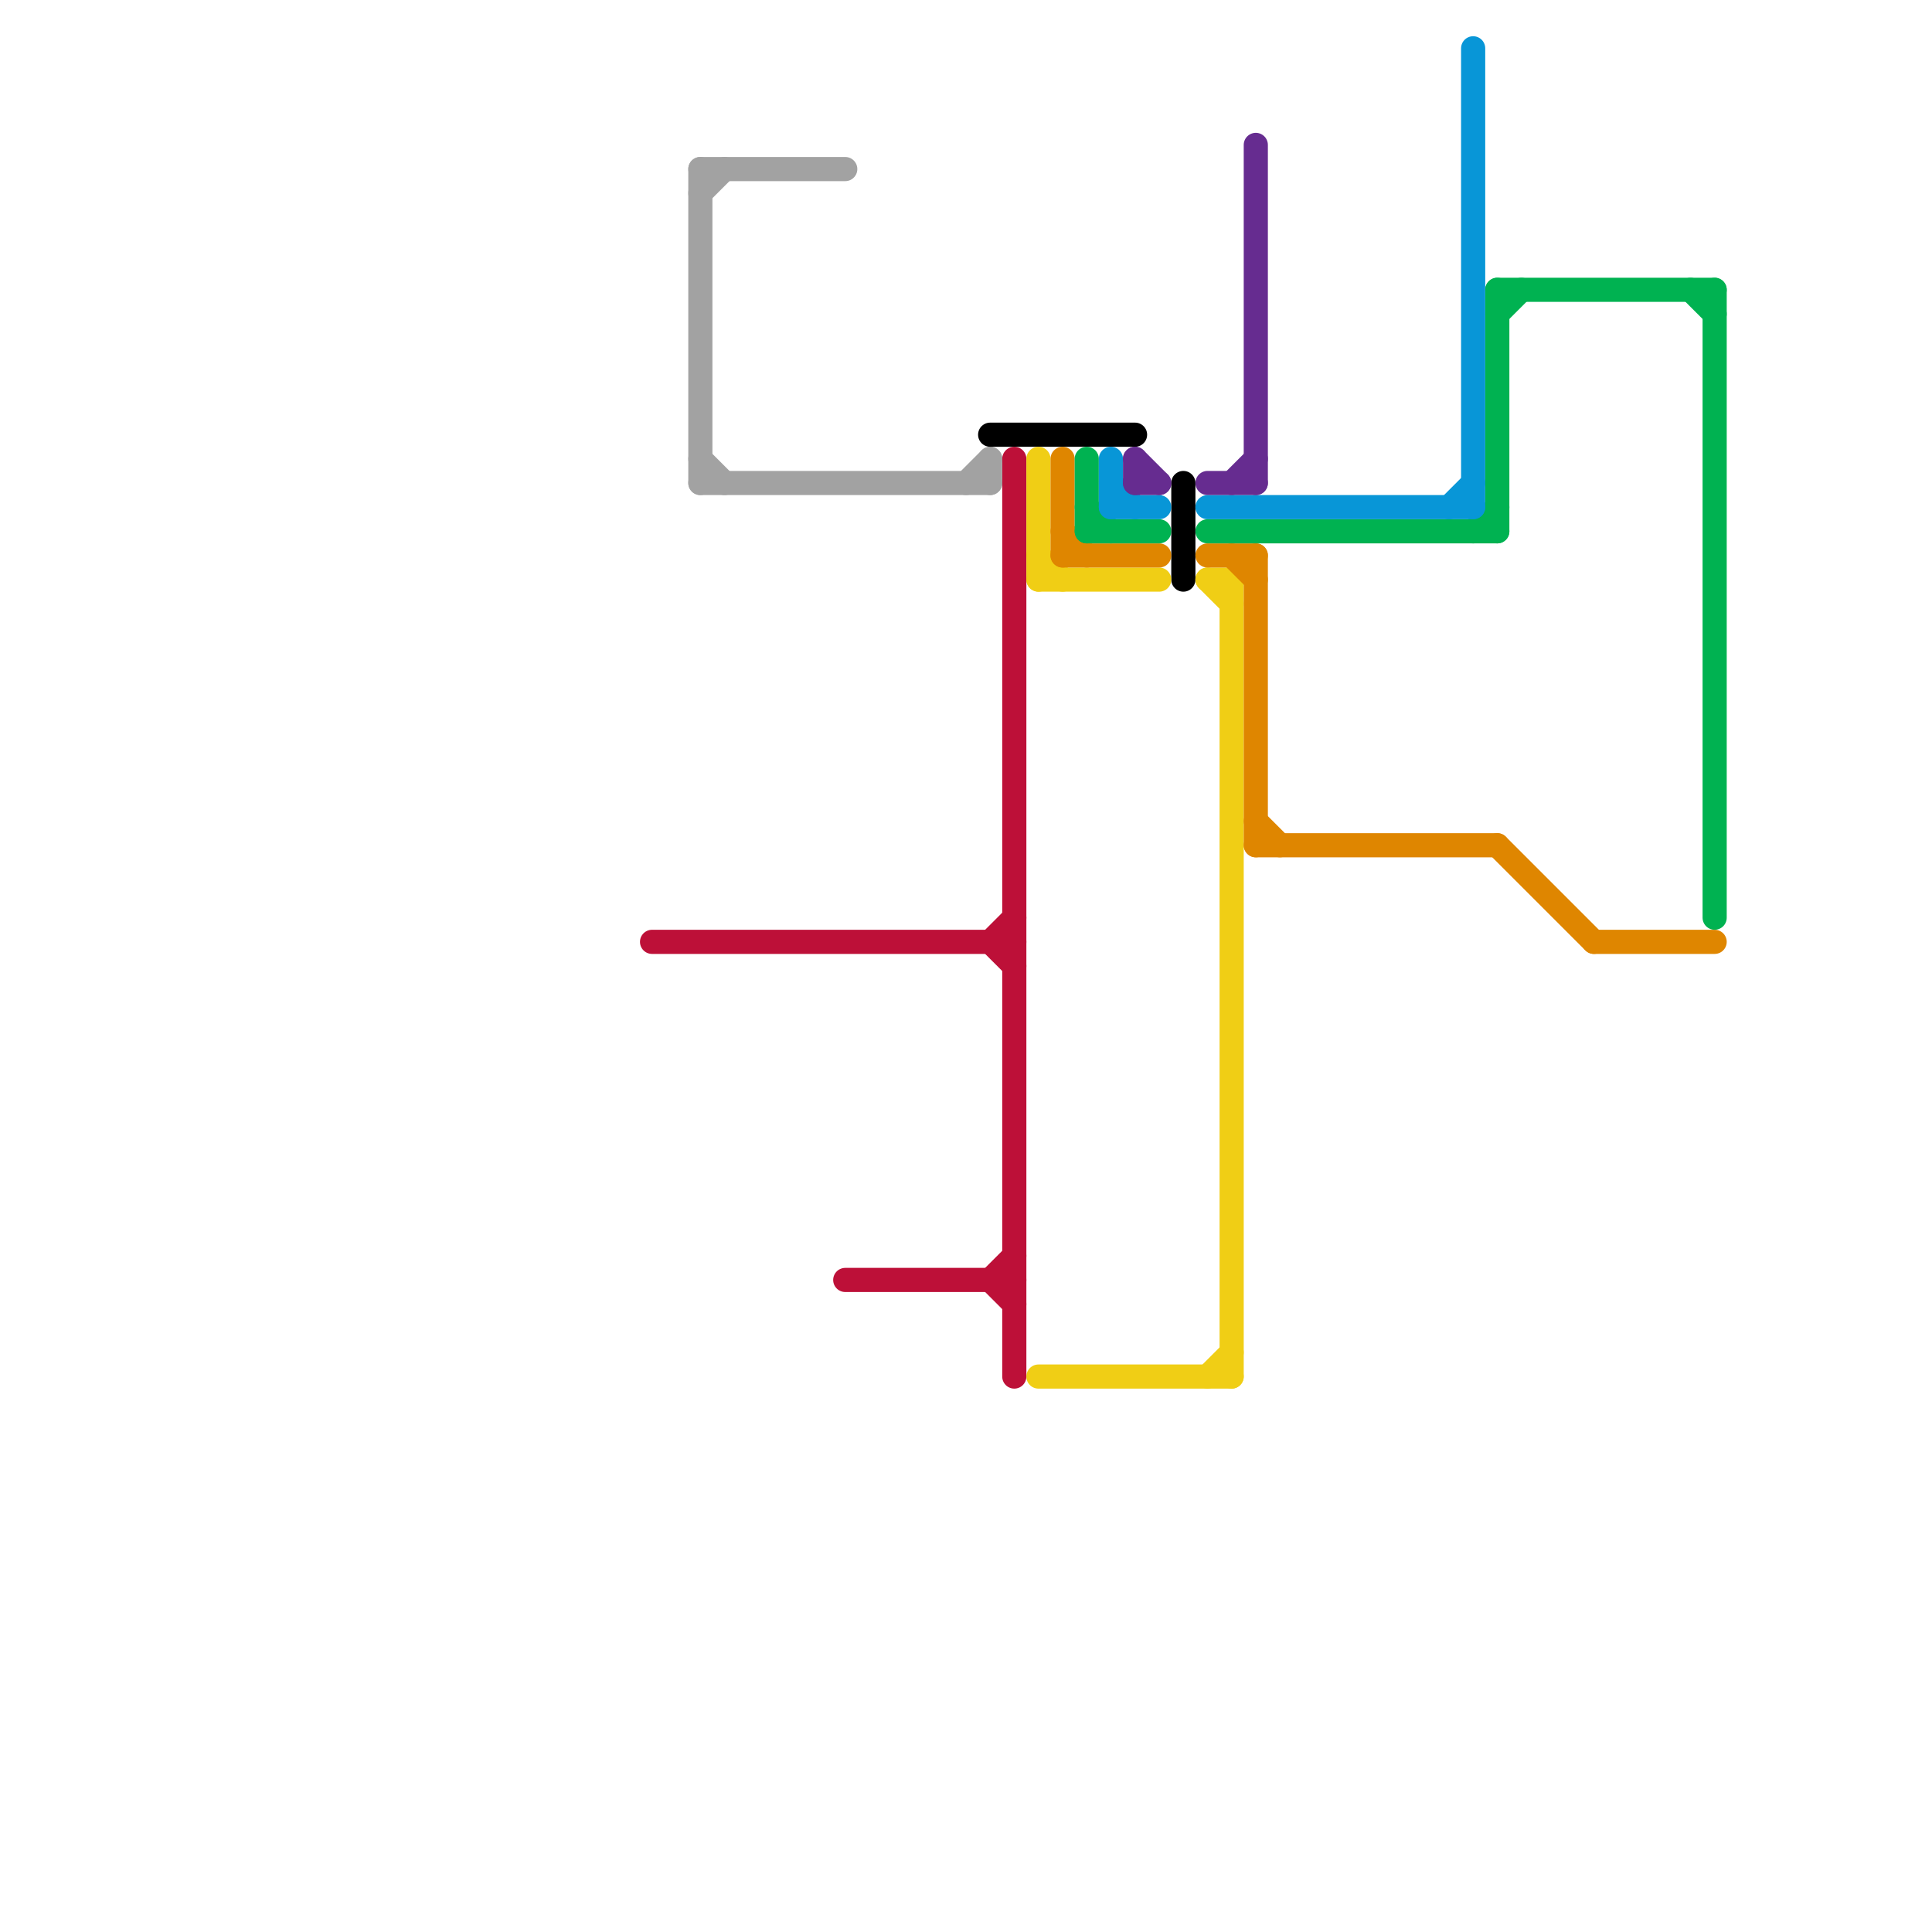 
<svg version="1.1" xmlns="http://www.w3.org/2000/svg" viewBox="0 0 80 80">
<style>text { font: 1px Helvetica; font-weight: 600; white-space: pre; dominant-baseline: central; } line { stroke-width: 1; fill: none; stroke-linecap: round; stroke-linejoin: round; } .c0 { stroke: #bd1038 } .c1 { stroke: #a2a2a2 } .c2 { stroke: #000000 } .c3 { stroke: #f0ce15 } .c4 { stroke: #df8600 } .c5 { stroke: #00b251 } .c6 { stroke: #0896d7 } .c7 { stroke: #662c90 }</style><defs><g id="wm-xf"><circle r="1.2" fill="#000"/><circle r="0.9" fill="#fff"/><circle r="0.6" fill="#000"/><circle r="0.3" fill="#fff"/></g><g id="wm"><circle r="0.6" fill="#000"/><circle r="0.3" fill="#fff"/></g></defs><line class="c0" x1="35" y1="53" x2="42" y2="53"/><line class="c0" x1="41" y1="39" x2="42" y2="38"/><line class="c0" x1="41" y1="53" x2="42" y2="52"/><line class="c0" x1="42" y1="19" x2="42" y2="57"/><line class="c0" x1="27" y1="39" x2="42" y2="39"/><line class="c0" x1="41" y1="39" x2="42" y2="40"/><line class="c0" x1="41" y1="53" x2="42" y2="54"/><line class="c1" x1="29" y1="7" x2="29" y2="20"/><line class="c1" x1="40" y1="20" x2="41" y2="19"/><line class="c1" x1="29" y1="20" x2="41" y2="20"/><line class="c1" x1="29" y1="7" x2="35" y2="7"/><line class="c1" x1="29" y1="8" x2="30" y2="7"/><line class="c1" x1="41" y1="19" x2="41" y2="20"/><line class="c1" x1="29" y1="19" x2="30" y2="20"/><line class="c2" x1="49" y1="20" x2="49" y2="24"/><line class="c2" x1="41" y1="18" x2="47" y2="18"/><line class="c3" x1="43" y1="19" x2="43" y2="24"/><line class="c3" x1="43" y1="23" x2="44" y2="24"/><line class="c3" x1="43" y1="57" x2="51" y2="57"/><line class="c3" x1="50" y1="57" x2="51" y2="56"/><line class="c3" x1="50" y1="24" x2="51" y2="25"/><line class="c3" x1="43" y1="24" x2="48" y2="24"/><line class="c3" x1="50" y1="24" x2="51" y2="24"/><line class="c3" x1="51" y1="24" x2="51" y2="57"/><line class="c4" x1="51" y1="23" x2="52" y2="24"/><line class="c4" x1="44" y1="23" x2="48" y2="23"/><line class="c4" x1="52" y1="35" x2="62" y2="35"/><line class="c4" x1="66" y1="39" x2="71" y2="39"/><line class="c4" x1="52" y1="23" x2="52" y2="35"/><line class="c4" x1="62" y1="35" x2="66" y2="39"/><line class="c4" x1="44" y1="22" x2="45" y2="23"/><line class="c4" x1="52" y1="34" x2="53" y2="35"/><line class="c4" x1="44" y1="19" x2="44" y2="23"/><line class="c4" x1="50" y1="23" x2="52" y2="23"/><line class="c5" x1="70" y1="12" x2="71" y2="13"/><line class="c5" x1="45" y1="19" x2="45" y2="22"/><line class="c5" x1="61" y1="22" x2="62" y2="21"/><line class="c5" x1="45" y1="21" x2="46" y2="22"/><line class="c5" x1="62" y1="12" x2="62" y2="22"/><line class="c5" x1="62" y1="13" x2="63" y2="12"/><line class="c5" x1="71" y1="12" x2="71" y2="38"/><line class="c5" x1="45" y1="22" x2="48" y2="22"/><line class="c5" x1="50" y1="22" x2="62" y2="22"/><line class="c5" x1="62" y1="12" x2="71" y2="12"/><line class="c6" x1="61" y1="2" x2="61" y2="21"/><line class="c6" x1="46" y1="19" x2="46" y2="21"/><line class="c6" x1="46" y1="21" x2="48" y2="21"/><line class="c6" x1="46" y1="20" x2="47" y2="21"/><line class="c6" x1="60" y1="21" x2="61" y2="20"/><line class="c6" x1="50" y1="21" x2="61" y2="21"/><line class="c7" x1="47" y1="19" x2="47" y2="20"/><line class="c7" x1="47" y1="19" x2="48" y2="20"/><line class="c7" x1="47" y1="20" x2="48" y2="20"/><line class="c7" x1="51" y1="20" x2="52" y2="19"/><line class="c7" x1="50" y1="20" x2="52" y2="20"/><line class="c7" x1="52" y1="6" x2="52" y2="20"/>
</svg>
